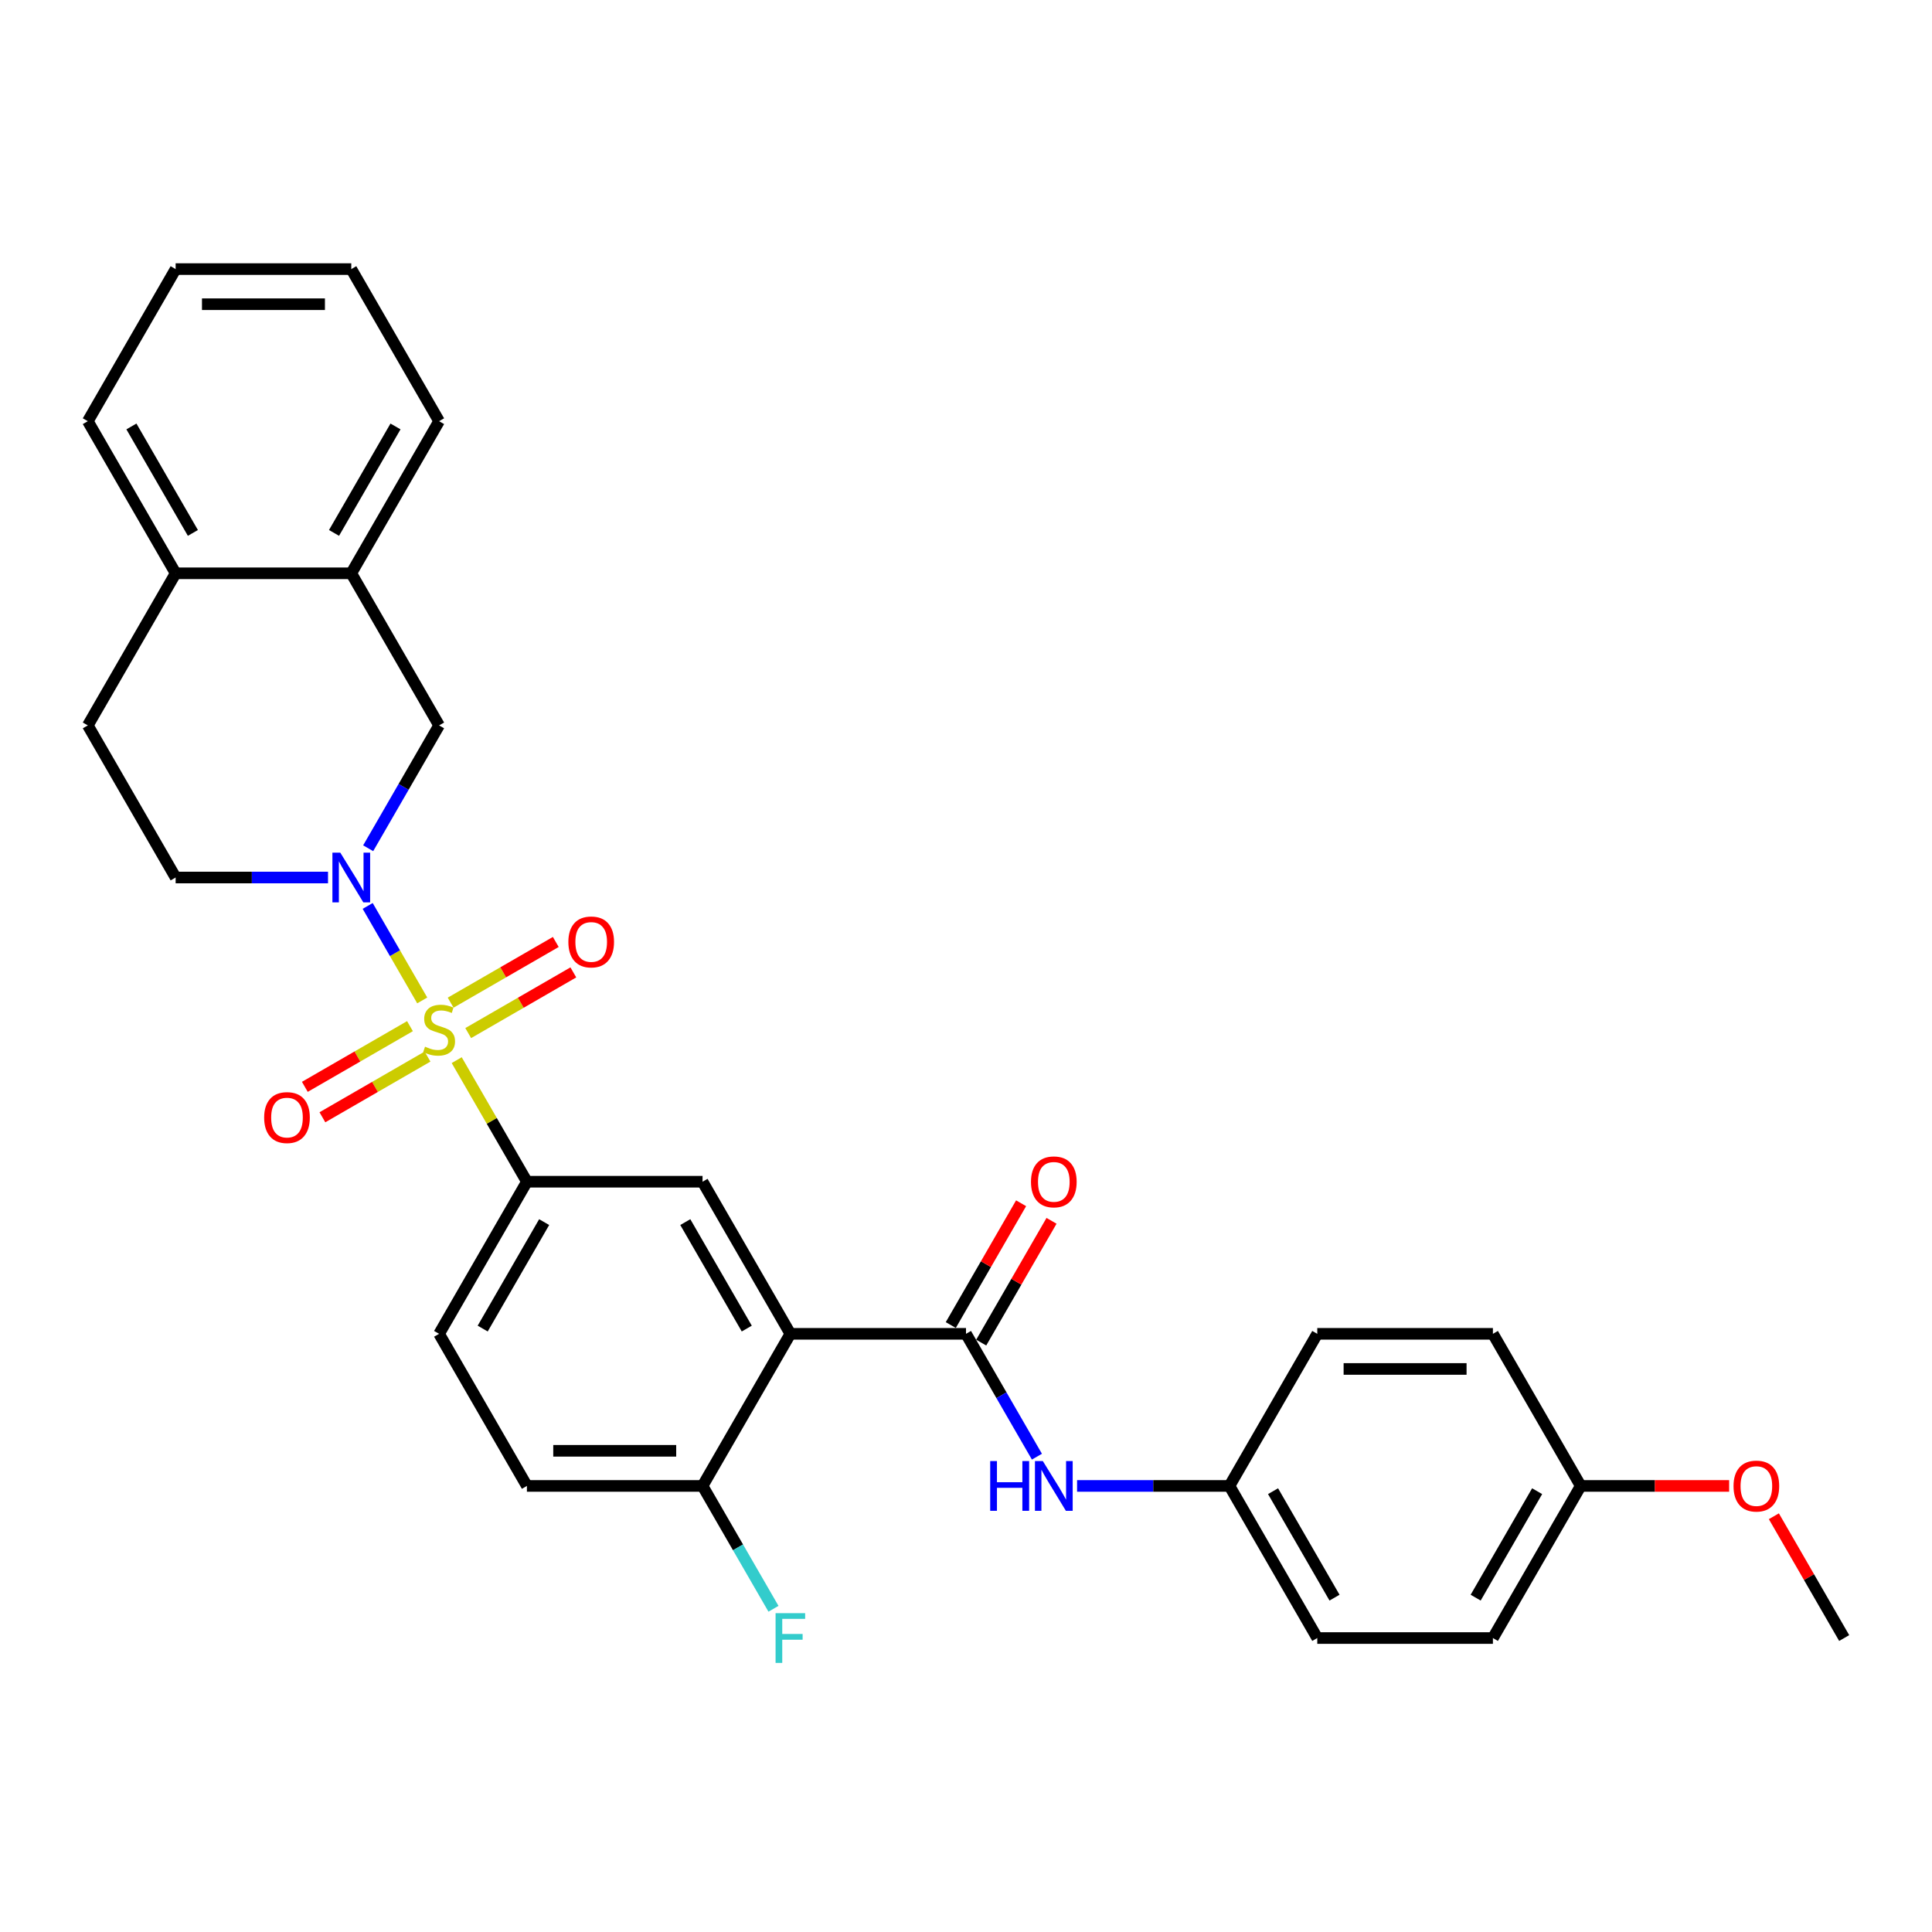 <?xml version='1.0' encoding='iso-8859-1'?>
<svg version='1.1' baseProfile='full'
              xmlns='http://www.w3.org/2000/svg'
                      xmlns:rdkit='http://www.rdkit.org/xml'
                      xmlns:xlink='http://www.w3.org/1999/xlink'
                  xml:space='preserve'
width='1000px' height='1000px' viewBox='0 0 1000 1000'>
<!-- END OF HEADER -->
<rect style='opacity:1.0;fill:#FFFFFF;stroke:none' width='1000' height='1000' x='0' y='0'> </rect>
<path class='bond-0' d='M 218.549,517.819 L 204.43,493.364' style='fill:none;fill-rule:evenodd;stroke:#CCCC00;stroke-width:6px;stroke-linecap:butt;stroke-linejoin:miter;stroke-opacity:1' />
<path class='bond-0' d='M 204.43,493.364 L 190.311,468.908' style='fill:none;fill-rule:evenodd;stroke:#0000FF;stroke-width:6px;stroke-linecap:butt;stroke-linejoin:miter;stroke-opacity:1' />
<path class='bond-3' d='M 236.395,548.728 L 254.561,580.193' style='fill:none;fill-rule:evenodd;stroke:#CCCC00;stroke-width:6px;stroke-linecap:butt;stroke-linejoin:miter;stroke-opacity:1' />
<path class='bond-3' d='M 254.561,580.193 L 272.727,611.658' style='fill:none;fill-rule:evenodd;stroke:#000000;stroke-width:6px;stroke-linecap:butt;stroke-linejoin:miter;stroke-opacity:1' />
<path class='bond-7' d='M 242.345,534.723 L 269.553,519.015' style='fill:none;fill-rule:evenodd;stroke:#CCCC00;stroke-width:6px;stroke-linecap:butt;stroke-linejoin:miter;stroke-opacity:1' />
<path class='bond-7' d='M 269.553,519.015 L 296.761,503.307' style='fill:none;fill-rule:evenodd;stroke:#FF0000;stroke-width:6px;stroke-linecap:butt;stroke-linejoin:miter;stroke-opacity:1' />
<path class='bond-7' d='M 233.255,518.978 L 260.462,503.269' style='fill:none;fill-rule:evenodd;stroke:#CCCC00;stroke-width:6px;stroke-linecap:butt;stroke-linejoin:miter;stroke-opacity:1' />
<path class='bond-7' d='M 260.462,503.269 L 287.67,487.561' style='fill:none;fill-rule:evenodd;stroke:#FF0000;stroke-width:6px;stroke-linecap:butt;stroke-linejoin:miter;stroke-opacity:1' />
<path class='bond-8' d='M 212.2,531.133 L 184.992,546.842' style='fill:none;fill-rule:evenodd;stroke:#CCCC00;stroke-width:6px;stroke-linecap:butt;stroke-linejoin:miter;stroke-opacity:1' />
<path class='bond-8' d='M 184.992,546.842 L 157.785,562.55' style='fill:none;fill-rule:evenodd;stroke:#FF0000;stroke-width:6px;stroke-linecap:butt;stroke-linejoin:miter;stroke-opacity:1' />
<path class='bond-8' d='M 221.291,546.879 L 194.083,562.588' style='fill:none;fill-rule:evenodd;stroke:#CCCC00;stroke-width:6px;stroke-linecap:butt;stroke-linejoin:miter;stroke-opacity:1' />
<path class='bond-8' d='M 194.083,562.588 L 166.876,578.296' style='fill:none;fill-rule:evenodd;stroke:#FF0000;stroke-width:6px;stroke-linecap:butt;stroke-linejoin:miter;stroke-opacity:1' />
<path class='bond-5' d='M 190.562,439.053 L 208.918,407.261' style='fill:none;fill-rule:evenodd;stroke:#0000FF;stroke-width:6px;stroke-linecap:butt;stroke-linejoin:miter;stroke-opacity:1' />
<path class='bond-5' d='M 208.918,407.261 L 227.273,375.469' style='fill:none;fill-rule:evenodd;stroke:#000000;stroke-width:6px;stroke-linecap:butt;stroke-linejoin:miter;stroke-opacity:1' />
<path class='bond-11' d='M 169.782,454.199 L 130.345,454.199' style='fill:none;fill-rule:evenodd;stroke:#0000FF;stroke-width:6px;stroke-linecap:butt;stroke-linejoin:miter;stroke-opacity:1' />
<path class='bond-11' d='M 130.345,454.199 L 90.909,454.199' style='fill:none;fill-rule:evenodd;stroke:#000000;stroke-width:6px;stroke-linecap:butt;stroke-linejoin:miter;stroke-opacity:1' />
<path class='bond-1' d='M 409.091,690.388 L 363.636,611.658' style='fill:none;fill-rule:evenodd;stroke:#000000;stroke-width:6px;stroke-linecap:butt;stroke-linejoin:miter;stroke-opacity:1' />
<path class='bond-1' d='M 386.527,687.669 L 354.709,632.558' style='fill:none;fill-rule:evenodd;stroke:#000000;stroke-width:6px;stroke-linecap:butt;stroke-linejoin:miter;stroke-opacity:1' />
<path class='bond-2' d='M 409.091,690.388 L 500,690.388' style='fill:none;fill-rule:evenodd;stroke:#000000;stroke-width:6px;stroke-linecap:butt;stroke-linejoin:miter;stroke-opacity:1' />
<path class='bond-30' d='M 409.091,690.388 L 363.636,769.117' style='fill:none;fill-rule:evenodd;stroke:#000000;stroke-width:6px;stroke-linecap:butt;stroke-linejoin:miter;stroke-opacity:1' />
<path class='bond-6' d='M 500,690.388 L 518.355,722.18' style='fill:none;fill-rule:evenodd;stroke:#000000;stroke-width:6px;stroke-linecap:butt;stroke-linejoin:miter;stroke-opacity:1' />
<path class='bond-6' d='M 518.355,722.18 L 536.71,753.972' style='fill:none;fill-rule:evenodd;stroke:#0000FF;stroke-width:6px;stroke-linecap:butt;stroke-linejoin:miter;stroke-opacity:1' />
<path class='bond-12' d='M 507.873,694.933 L 526.071,663.414' style='fill:none;fill-rule:evenodd;stroke:#000000;stroke-width:6px;stroke-linecap:butt;stroke-linejoin:miter;stroke-opacity:1' />
<path class='bond-12' d='M 526.071,663.414 L 544.268,631.894' style='fill:none;fill-rule:evenodd;stroke:#FF0000;stroke-width:6px;stroke-linecap:butt;stroke-linejoin:miter;stroke-opacity:1' />
<path class='bond-12' d='M 492.127,685.842 L 510.325,654.323' style='fill:none;fill-rule:evenodd;stroke:#000000;stroke-width:6px;stroke-linecap:butt;stroke-linejoin:miter;stroke-opacity:1' />
<path class='bond-12' d='M 510.325,654.323 L 528.522,622.803' style='fill:none;fill-rule:evenodd;stroke:#FF0000;stroke-width:6px;stroke-linecap:butt;stroke-linejoin:miter;stroke-opacity:1' />
<path class='bond-4' d='M 272.727,611.658 L 363.636,611.658' style='fill:none;fill-rule:evenodd;stroke:#000000;stroke-width:6px;stroke-linecap:butt;stroke-linejoin:miter;stroke-opacity:1' />
<path class='bond-14' d='M 272.727,611.658 L 227.273,690.388' style='fill:none;fill-rule:evenodd;stroke:#000000;stroke-width:6px;stroke-linecap:butt;stroke-linejoin:miter;stroke-opacity:1' />
<path class='bond-14' d='M 281.655,632.558 L 249.837,687.669' style='fill:none;fill-rule:evenodd;stroke:#000000;stroke-width:6px;stroke-linecap:butt;stroke-linejoin:miter;stroke-opacity:1' />
<path class='bond-10' d='M 227.273,375.469 L 181.818,296.74' style='fill:none;fill-rule:evenodd;stroke:#000000;stroke-width:6px;stroke-linecap:butt;stroke-linejoin:miter;stroke-opacity:1' />
<path class='bond-17' d='M 557.491,769.117 L 596.927,769.117' style='fill:none;fill-rule:evenodd;stroke:#0000FF;stroke-width:6px;stroke-linecap:butt;stroke-linejoin:miter;stroke-opacity:1' />
<path class='bond-17' d='M 596.927,769.117 L 636.364,769.117' style='fill:none;fill-rule:evenodd;stroke:#000000;stroke-width:6px;stroke-linecap:butt;stroke-linejoin:miter;stroke-opacity:1' />
<path class='bond-9' d='M 363.636,769.117 L 272.727,769.117' style='fill:none;fill-rule:evenodd;stroke:#000000;stroke-width:6px;stroke-linecap:butt;stroke-linejoin:miter;stroke-opacity:1' />
<path class='bond-9' d='M 350,750.935 L 286.364,750.935' style='fill:none;fill-rule:evenodd;stroke:#000000;stroke-width:6px;stroke-linecap:butt;stroke-linejoin:miter;stroke-opacity:1' />
<path class='bond-18' d='M 363.636,769.117 L 381.992,800.909' style='fill:none;fill-rule:evenodd;stroke:#000000;stroke-width:6px;stroke-linecap:butt;stroke-linejoin:miter;stroke-opacity:1' />
<path class='bond-18' d='M 381.992,800.909 L 400.347,832.701' style='fill:none;fill-rule:evenodd;stroke:#33CCCC;stroke-width:6px;stroke-linecap:butt;stroke-linejoin:miter;stroke-opacity:1' />
<path class='bond-25' d='M 181.818,296.74 L 227.273,218.01' style='fill:none;fill-rule:evenodd;stroke:#000000;stroke-width:6px;stroke-linecap:butt;stroke-linejoin:miter;stroke-opacity:1' />
<path class='bond-25' d='M 172.89,275.839 L 204.709,220.729' style='fill:none;fill-rule:evenodd;stroke:#000000;stroke-width:6px;stroke-linecap:butt;stroke-linejoin:miter;stroke-opacity:1' />
<path class='bond-31' d='M 181.818,296.74 L 90.909,296.74' style='fill:none;fill-rule:evenodd;stroke:#000000;stroke-width:6px;stroke-linecap:butt;stroke-linejoin:miter;stroke-opacity:1' />
<path class='bond-15' d='M 90.909,454.199 L 45.455,375.469' style='fill:none;fill-rule:evenodd;stroke:#000000;stroke-width:6px;stroke-linecap:butt;stroke-linejoin:miter;stroke-opacity:1' />
<path class='bond-13' d='M 90.909,296.74 L 45.455,375.469' style='fill:none;fill-rule:evenodd;stroke:#000000;stroke-width:6px;stroke-linecap:butt;stroke-linejoin:miter;stroke-opacity:1' />
<path class='bond-26' d='M 90.909,296.74 L 45.455,218.01' style='fill:none;fill-rule:evenodd;stroke:#000000;stroke-width:6px;stroke-linecap:butt;stroke-linejoin:miter;stroke-opacity:1' />
<path class='bond-26' d='M 99.837,275.839 L 68.019,220.729' style='fill:none;fill-rule:evenodd;stroke:#000000;stroke-width:6px;stroke-linecap:butt;stroke-linejoin:miter;stroke-opacity:1' />
<path class='bond-16' d='M 227.273,690.388 L 272.727,769.117' style='fill:none;fill-rule:evenodd;stroke:#000000;stroke-width:6px;stroke-linecap:butt;stroke-linejoin:miter;stroke-opacity:1' />
<path class='bond-20' d='M 636.364,769.117 L 681.818,690.388' style='fill:none;fill-rule:evenodd;stroke:#000000;stroke-width:6px;stroke-linecap:butt;stroke-linejoin:miter;stroke-opacity:1' />
<path class='bond-21' d='M 636.364,769.117 L 681.818,847.847' style='fill:none;fill-rule:evenodd;stroke:#000000;stroke-width:6px;stroke-linecap:butt;stroke-linejoin:miter;stroke-opacity:1' />
<path class='bond-21' d='M 658.928,771.836 L 690.746,826.946' style='fill:none;fill-rule:evenodd;stroke:#000000;stroke-width:6px;stroke-linecap:butt;stroke-linejoin:miter;stroke-opacity:1' />
<path class='bond-19' d='M 818.182,769.117 L 772.727,847.847' style='fill:none;fill-rule:evenodd;stroke:#000000;stroke-width:6px;stroke-linecap:butt;stroke-linejoin:miter;stroke-opacity:1' />
<path class='bond-19' d='M 795.618,771.836 L 763.8,826.946' style='fill:none;fill-rule:evenodd;stroke:#000000;stroke-width:6px;stroke-linecap:butt;stroke-linejoin:miter;stroke-opacity:1' />
<path class='bond-24' d='M 818.182,769.117 L 856.591,769.117' style='fill:none;fill-rule:evenodd;stroke:#000000;stroke-width:6px;stroke-linecap:butt;stroke-linejoin:miter;stroke-opacity:1' />
<path class='bond-24' d='M 856.591,769.117 L 895,769.117' style='fill:none;fill-rule:evenodd;stroke:#FF0000;stroke-width:6px;stroke-linecap:butt;stroke-linejoin:miter;stroke-opacity:1' />
<path class='bond-33' d='M 818.182,769.117 L 772.727,690.388' style='fill:none;fill-rule:evenodd;stroke:#000000;stroke-width:6px;stroke-linecap:butt;stroke-linejoin:miter;stroke-opacity:1' />
<path class='bond-23' d='M 681.818,690.388 L 772.727,690.388' style='fill:none;fill-rule:evenodd;stroke:#000000;stroke-width:6px;stroke-linecap:butt;stroke-linejoin:miter;stroke-opacity:1' />
<path class='bond-23' d='M 695.455,708.569 L 759.091,708.569' style='fill:none;fill-rule:evenodd;stroke:#000000;stroke-width:6px;stroke-linecap:butt;stroke-linejoin:miter;stroke-opacity:1' />
<path class='bond-22' d='M 681.818,847.847 L 772.727,847.847' style='fill:none;fill-rule:evenodd;stroke:#000000;stroke-width:6px;stroke-linecap:butt;stroke-linejoin:miter;stroke-opacity:1' />
<path class='bond-27' d='M 918.15,784.808 L 936.348,816.327' style='fill:none;fill-rule:evenodd;stroke:#FF0000;stroke-width:6px;stroke-linecap:butt;stroke-linejoin:miter;stroke-opacity:1' />
<path class='bond-27' d='M 936.348,816.327 L 954.545,847.847' style='fill:none;fill-rule:evenodd;stroke:#000000;stroke-width:6px;stroke-linecap:butt;stroke-linejoin:miter;stroke-opacity:1' />
<path class='bond-28' d='M 227.273,218.01 L 181.818,139.281' style='fill:none;fill-rule:evenodd;stroke:#000000;stroke-width:6px;stroke-linecap:butt;stroke-linejoin:miter;stroke-opacity:1' />
<path class='bond-29' d='M 45.455,218.01 L 90.909,139.281' style='fill:none;fill-rule:evenodd;stroke:#000000;stroke-width:6px;stroke-linecap:butt;stroke-linejoin:miter;stroke-opacity:1' />
<path class='bond-32' d='M 181.818,139.281 L 90.909,139.281' style='fill:none;fill-rule:evenodd;stroke:#000000;stroke-width:6px;stroke-linecap:butt;stroke-linejoin:miter;stroke-opacity:1' />
<path class='bond-32' d='M 168.182,157.462 L 104.545,157.462' style='fill:none;fill-rule:evenodd;stroke:#000000;stroke-width:6px;stroke-linecap:butt;stroke-linejoin:miter;stroke-opacity:1' />
<path  class='atom-0' d='M 220 541.765
Q 220.291 541.874, 221.491 542.383
Q 222.691 542.892, 224 543.219
Q 225.345 543.51, 226.655 543.51
Q 229.091 543.51, 230.509 542.347
Q 231.927 541.147, 231.927 539.074
Q 231.927 537.656, 231.2 536.783
Q 230.509 535.91, 229.418 535.438
Q 228.327 534.965, 226.509 534.419
Q 224.218 533.728, 222.836 533.074
Q 221.491 532.419, 220.509 531.038
Q 219.564 529.656, 219.564 527.328
Q 219.564 524.092, 221.745 522.092
Q 223.964 520.092, 228.327 520.092
Q 231.309 520.092, 234.691 521.51
L 233.855 524.31
Q 230.764 523.038, 228.436 523.038
Q 225.927 523.038, 224.545 524.092
Q 223.164 525.11, 223.2 526.892
Q 223.2 528.274, 223.891 529.11
Q 224.618 529.947, 225.636 530.419
Q 226.691 530.892, 228.436 531.438
Q 230.764 532.165, 232.145 532.892
Q 233.527 533.619, 234.509 535.11
Q 235.527 536.565, 235.527 539.074
Q 235.527 542.638, 233.127 544.565
Q 230.764 546.456, 226.8 546.456
Q 224.509 546.456, 222.764 545.947
Q 221.055 545.474, 219.018 544.638
L 220 541.765
' fill='#CCCC00'/>
<path  class='atom-1' d='M 176.127 441.326
L 184.564 454.962
Q 185.4 456.308, 186.745 458.744
Q 188.091 461.181, 188.164 461.326
L 188.164 441.326
L 191.582 441.326
L 191.582 467.072
L 188.055 467.072
L 179 452.162
Q 177.945 450.417, 176.818 448.417
Q 175.727 446.417, 175.4 445.799
L 175.4 467.072
L 172.055 467.072
L 172.055 441.326
L 176.127 441.326
' fill='#0000FF'/>
<path  class='atom-7' d='M 512.527 756.244
L 516.018 756.244
L 516.018 767.19
L 529.182 767.19
L 529.182 756.244
L 532.673 756.244
L 532.673 781.99
L 529.182 781.99
L 529.182 770.099
L 516.018 770.099
L 516.018 781.99
L 512.527 781.99
L 512.527 756.244
' fill='#0000FF'/>
<path  class='atom-7' d='M 539.764 756.244
L 548.2 769.881
Q 549.036 771.226, 550.382 773.663
Q 551.727 776.099, 551.8 776.244
L 551.8 756.244
L 555.218 756.244
L 555.218 781.99
L 551.691 781.99
L 542.636 767.081
Q 541.582 765.335, 540.455 763.335
Q 539.364 761.335, 539.036 760.717
L 539.036 781.99
L 535.691 781.99
L 535.691 756.244
L 539.764 756.244
' fill='#0000FF'/>
<path  class='atom-8' d='M 294.184 487.547
Q 294.184 481.365, 297.239 477.91
Q 300.293 474.456, 306.002 474.456
Q 311.711 474.456, 314.766 477.91
Q 317.82 481.365, 317.82 487.547
Q 317.82 493.801, 314.73 497.365
Q 311.639 500.892, 306.002 500.892
Q 300.33 500.892, 297.239 497.365
Q 294.184 493.838, 294.184 487.547
M 306.002 497.983
Q 309.93 497.983, 312.039 495.365
Q 314.184 492.71, 314.184 487.547
Q 314.184 482.492, 312.039 479.947
Q 309.93 477.365, 306.002 477.365
Q 302.075 477.365, 299.93 479.91
Q 297.82 482.456, 297.82 487.547
Q 297.82 492.747, 299.93 495.365
Q 302.075 497.983, 306.002 497.983
' fill='#FF0000'/>
<path  class='atom-9' d='M 136.725 578.456
Q 136.725 572.274, 139.78 568.819
Q 142.834 565.365, 148.543 565.365
Q 154.252 565.365, 157.307 568.819
Q 160.361 572.274, 160.361 578.456
Q 160.361 584.71, 157.27 588.274
Q 154.18 591.801, 148.543 591.801
Q 142.87 591.801, 139.78 588.274
Q 136.725 584.747, 136.725 578.456
M 148.543 588.892
Q 152.47 588.892, 154.58 586.274
Q 156.725 583.619, 156.725 578.456
Q 156.725 573.401, 154.58 570.856
Q 152.47 568.274, 148.543 568.274
Q 144.616 568.274, 142.47 570.819
Q 140.361 573.365, 140.361 578.456
Q 140.361 583.656, 142.47 586.274
Q 144.616 588.892, 148.543 588.892
' fill='#FF0000'/>
<path  class='atom-13' d='M 533.636 611.731
Q 533.636 605.549, 536.691 602.094
Q 539.745 598.64, 545.455 598.64
Q 551.164 598.64, 554.218 602.094
Q 557.273 605.549, 557.273 611.731
Q 557.273 617.985, 554.182 621.549
Q 551.091 625.076, 545.455 625.076
Q 539.782 625.076, 536.691 621.549
Q 533.636 618.022, 533.636 611.731
M 545.455 622.167
Q 549.382 622.167, 551.491 619.549
Q 553.636 616.894, 553.636 611.731
Q 553.636 606.676, 551.491 604.131
Q 549.382 601.549, 545.455 601.549
Q 541.527 601.549, 539.382 604.094
Q 537.273 606.64, 537.273 611.731
Q 537.273 616.931, 539.382 619.549
Q 541.527 622.167, 545.455 622.167
' fill='#FF0000'/>
<path  class='atom-19' d='M 401.436 834.974
L 416.745 834.974
L 416.745 837.919
L 404.891 837.919
L 404.891 845.738
L 415.436 845.738
L 415.436 848.719
L 404.891 848.719
L 404.891 860.719
L 401.436 860.719
L 401.436 834.974
' fill='#33CCCC'/>
<path  class='atom-25' d='M 897.273 769.19
Q 897.273 763.008, 900.327 759.554
Q 903.382 756.099, 909.091 756.099
Q 914.8 756.099, 917.855 759.554
Q 920.909 763.008, 920.909 769.19
Q 920.909 775.444, 917.818 779.008
Q 914.727 782.535, 909.091 782.535
Q 903.418 782.535, 900.327 779.008
Q 897.273 775.481, 897.273 769.19
M 909.091 779.626
Q 913.018 779.626, 915.127 777.008
Q 917.273 774.354, 917.273 769.19
Q 917.273 764.135, 915.127 761.59
Q 913.018 759.008, 909.091 759.008
Q 905.164 759.008, 903.018 761.554
Q 900.909 764.099, 900.909 769.19
Q 900.909 774.39, 903.018 777.008
Q 905.164 779.626, 909.091 779.626
' fill='#FF0000'/>
</svg>
